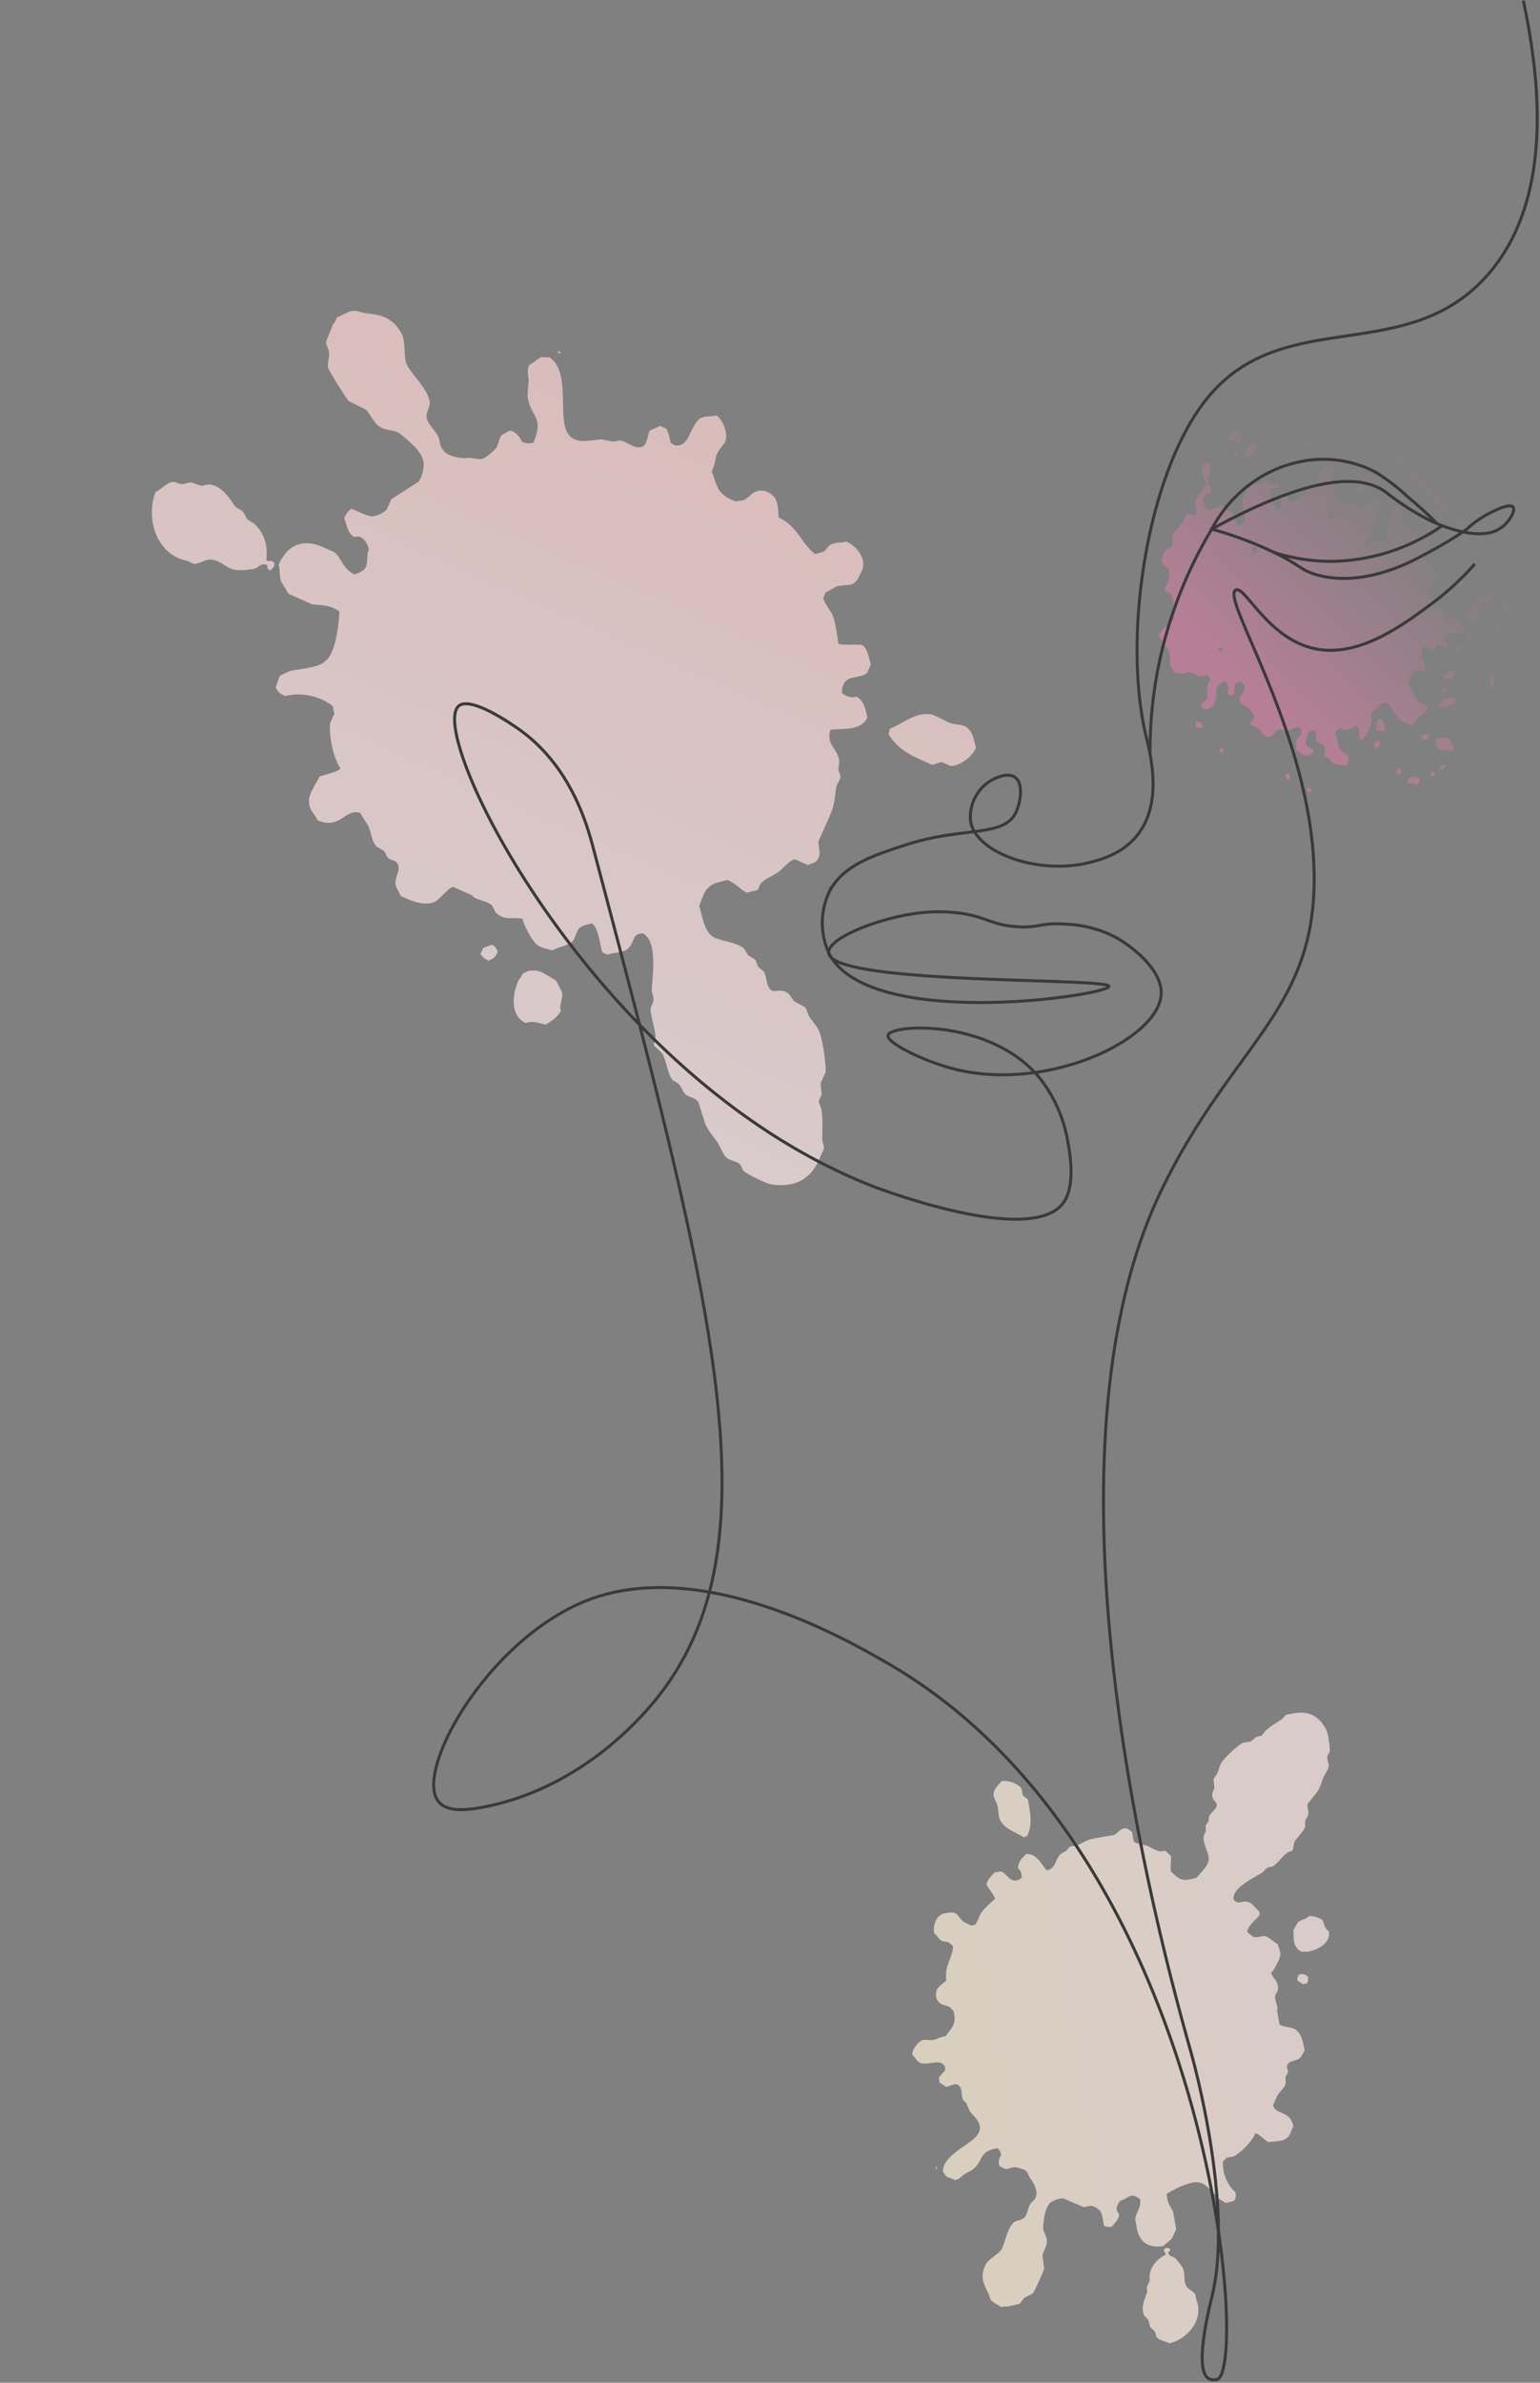 <svg width="386" height="597" viewBox="0 0 386 597" fill="none" xmlns="http://www.w3.org/2000/svg"><rect x="0" y="0" width="386" height="597" fill="#808080" stroke="none"/><path fill-rule="evenodd" clip-rule="evenodd" d="M293.028 587.133c4.431-.924 8.93-5.885 6.797-11.017l-.218-1.252c-.509-.885-1.831-1.183-2.316-2.177-.744-1.521-.079-3.29-.976-4.665a14.342 14.342 0 0 0-1.661-2.125c-.704-.703-1.52-.285-1.894-1.611.5-.268.491-.266.496-.892a1.802 1.802 0 0 0-1.151-.116c-.14.15-.039.059-.289.208a2.274 2.274 0 0 0-.049.653c.282.216.301.276.453.732-2.273 1.233-3.647 2.732-4.085 5.223.019.424.038.865.058 1.28-.093.499-.608 1.065-.693 1.574-.112.708.186 1.066-.037 1.619-.441 1.158-1.647 3.673-.637 5.598.184.354.816.764.999 1.113.146.556.305 1.13.456 1.696.275.429.938.798 1.185 1.246.346.62.188 1.078.586 1.508.7.735 2.125.838 2.976 1.405zm-40.78-9.16c1.085-.245 2.17-.483 3.259-.726.4-.255.724-.998 1.064-1.313.683-.648 1.544-.725 2.34-1.376.278-.223 2.712-5.599 2.802-6.132-.14-1.103-.28-2.207-.418-3.313.178-.859.942-2.146 1.07-3.092.245-1.766-1.033-2.595-.893-4.204.195-2.219.522-5.792 2.747-6.448.268-.247 1.734-.654 2.317-.561 1.688.734 3.37 1.446 5.062 2.18l1.872-.327a4.189 4.189 0 0 1 2.336 1.36c.559.774.658 2.826.968 3.705.623.237.957.321 1.964.142.592-.838 1.649-1.74 1.751-2.886.049-.557-.38-.651-.479-.884-.385-.906.264-2.118.687-2.54.289-.342.571-.225 1.044-.499 2.038-1.193 2.175-1.31 4.02-.059.346 2.284-1.041 3.192-1.217 5.051l.355 2.036c.656 3.762 3.045 5.281 6.774 4.63.48-.665 1.243-1.001 1.818-1.607.611-.644.817-1.764 1.338-2.492l-.766-4.388c-.629-1.326-1.627-2.465-1.603-4.562 1.243-.838 6.375-3.605 8.39-2.751 1.55.224 3.588 2.929 4.729 4.008.544.335 1.084.683 1.63 1.012a11.547 11.547 0 0 0 2.166-.544c.319-.721.497-.932.268-2.147-1.779-1.486-3.339-4.582-3.112-7.676.315-.328.635-.651.961-.97l1.721-.3c1.968-1.061 4.669-3.819 5.438-5.796.299.053.158.01.341.106.523.153 2.236 1.677 2.782 2.093 1.39-.199 3.785-.079 4.666-.974 1.059-.597 1.106-1.992 1.754-2.89-.726-4.165-4.375-2.758-5.13-5.387.429-.741.667-1.526 1.054-2.288.555-1.082 1.942-1.996 2.168-3.284-.033-.486-.057-.958-.088-1.438.097-.308.536-.855.593-1.228.089-.643-.351-1.247-.145-1.751.476-1.169 1.709-.931 2.937-1.637.674-.387.975-1.44 1.423-2.023-.458-2.623-.824-4.088-2.207-5.256-.795-.675-3.619-.673-4.109-1.379l-.601-3.449c.385-.939-.64-2.486-.473-3.625.069-.457.626-1.077.693-1.574.279-2.083-1.32-2.874-1.704-4.222.753-.686 2.181-3.377 2.291-4.427.1-.959-.456-2.048-.65-2.793-1.018-.476-1.846-1.491-2.911-1.913-.836-.328-1.791.362-2.874.182-.726-.129-1.278-.908-1.839-1.292.1-1.546 2.236-3.093 3.129-4.257l-.162-.928c-.994-.699-1.661-2.177-2.996-2.383-1.554-.229-2.151.697-3.11-.269-.283-.241-.373-.469-.294-.753.108-2.594 4.86-4.891 7.135-6.244.439-.265.797-.944 1.246-1.187.73-.395 1.317-.198 1.824-.638 1.065-.924 2.091-2.24 3.162-3.132.419-.364 1.185-.318 1.483-.747.11-.601.212-1.217.329-1.825.619-1.369 2.138-2.407 2.71-3.858.202-.509-.049-.828.07-1.465.119-.637.719-1.244.791-1.911.113-1.019-.453-1.801-.122-2.553.794-1.011 1.587-1.998 2.383-3 .754-1.125.978-2.138 1.493-3.486.319-.837 1.06-1.786 1.308-2.646.23-.778-.431-1.77-.306-2.69.054-.39.508-.864.594-1.225.142-.635-.359-4.389-.747-5.197-1.449-3.028-3.835-5.143-8.034-4.41l-2.028.354c-.453.238-.845.92-1.247 1.182-1.633 1.084-2.826 1.743-4.156 2.98-.302.288-.542.911-.93 1.136l-1.097.191c-.53.29-1.062.973-1.714 1.267l-1.884.329c-1.311.696-4.781 3.914-5.394 5.131-.433.849-.589 1.721-1.001 2.592-.215.433-.793.952-.872 1.446.067.688.131 1.372.197 2.064-.092.44-.488 1.05-.535 1.546-.15 1.575 1.285 2.069 1.144 2.863-.198 1.148-1.508 1.766-1.939 2.759l-.124 1.155c-.147.395-.659.824-.744 1.255.02.426.038.85.064 1.279-.101.424-.516.924-.566 1.386-.187 1.744 1.385 4.312 1.296 5.586-.135 1.886-2.047 3.371-3.046 4.728-.927.185-2.776.743-3.469.439-1.237-.165-1.992-1.262-2.913-1.907-.341-1.806.092-2.573-.056-4.02-.449-.407-.897-.812-1.34-1.22-.435-.174-.891.191-1.437.091-1.115-.195-2.387-1.17-3.482-1.485-.802-.232-2.641-.411-3.094-1.076l-.409-2.343c-.31-.214-.613-.434-.92-.645-1.601-.848-2.627.952-3.46 1.409l-4.23.738c-2.77.483-3.254 1.021-5 1.84-.731.339-1.61.132-2.161.539l-.52.733c-.541.469-1.268.614-1.74 1.109-1.229 1.281-.993 3.419-3.338 3.968-1.294-1.518-2.674-4.431-5.226-4.084-.919 1.061-2.005 1.834-1.959 3.561.707.49.95 1.383.905 2.426a13.26 13.26 0 0 0-.44.239c-.248.247-.869.321-1.383.407-.232-.168-.4-.081-.684-.209-.953-.467-1.693-1.861-2.781-2.098l-1.56.272c-.572.751-1.861 1.888-1.912 2.917-.029.63 1.758 2.48 2.093 3.668-.905.827-3.207 2.824-3.685 3.866-.55 1.212-.6 1.558-1.312 2.641l-1.091.19c-.663-.465-1.568-.659-2.148-1.232-1.249-1.267-1.181-2.372-3.722-1.928-.564.098-1.253.16-1.541.425-1.306.679-2.108 2.812-1.767 4.668.703.514 1.142 1.544 1.948 1.918.539.24 1.135.11 1.674.35.376.309.751.625 1.133.93-.139 3.035-2.276 5.029-1.711 8.685-.847.729-2.52 1.719-2.541 3.027-.185.375.027 1.573.327 1.876.679 1.276 1.682 1.063 2.859 1.599.461.21.752.793 1.161 1.088.89 3.439-.527 4.227-1.96 6.308a8.163 8.163 0 0 0-2.296.717c-.966.459-2.241.196-2.874.185-1.539-.043-3.278 2.429-3.211 3.783.882.758 1.213 1.956 2.476 2.145 2.166.326 4.525-1.144 5.589.641.246.291.145.527.191 1.092a12.636 12.636 0 0 0-1.602 1.898l.217 1.243c.565.299 1.109.635 1.629 1.007 1.369-.315 2.671-1.228 3.367-.105.722.806.34 2.297.911 3.389.131.25.638.592.791.835.275.644.551 1.296.822 1.949 1.559 1.888 4.04 3.849 1.463 6.522-2.321 2.404-8.301 4.84-8.159 8.688.34.284.483.884.844 1.141.603.438 1.489.487 2.094.925 1.407-.263 1.523-.847 2.34-1.379 1.029-.668 1.966-.959 2.755-1.768 2.108-2.158 1.091-4.009 5.606-4.846.519.54.76.608.953 1.766a3.018 3.018 0 0 0-.53 2.51c.15.14.063.042.211.289.47.18 1.068.625 1.574.693.667-.174 1.337-.343 2.006-.509.87.124 1.722.354 2.537.685 1.01.457.978 1.573 1.716 2.441.479.561 1.761 2.828 1.209 4.148-.189 1.047-1.123 1.373-1.55 2.206-.509.998-.679 2.588-1.518 3.327-.68.604-1.972.51-2.551 1.09-1.607 1.629-1.93 4.377-2.901 6.476-.698 1.496-3.329 2.475-4.117 4.103-1.237 2.541-.823 4.212.545 6.842.438.845.457 1.638 1.038 2.234.581.596 1.648 1 2.355 1.524.48-.118.986-.212 1.278-.074zm-17.625-34.501c.36-.301.181.003.229-.522l-.311.054.082.468zm91.887-46.342l1.091-.19a2.685 2.685 0 0 0 .171-1.806c-.754-.389-.877-.663-2.169-.423-.26.579-.495.594-.381 1.519.431.3.86.597 1.291.899l-.003.001zm1.009-8.075c3.001-.474 6.095-2.313 5.546-5.161-.943-.64-1.151-1.601-1.638-2.943-.967-.412-2.083-.964-3.379-.863-.637.832-1.98.848-2.783 1.61l-1.108 1.975c.205 1.542-.12 3.342.918 4.35.346.666.793.693 1.316 1.06.458-.088.862-.156 1.131-.028h-.003zm-70.957-28.736c.3-.111.606-.223.908-.325.925-2.128 1.1-3.894.519-7.187l-.327-1.878c-.273-.432-1.068-.709-1.34-1.219l-.274-1.568c-.704-1.104-3.142-2.204-5.001-1.863-.757.972-2.562 2.29-1.846 4.193.245.652.678 1.158.88 2.262.173.993.228 2.976.784 3.58 1.101 2.011 3.935 2.815 5.697 4.005z" fill="url(#a)" opacity=".7"/><path fill-rule="evenodd" clip-rule="evenodd" d="M39.02 123.229c-2.499 6.142-.144 15.668 7.84 17.271l1.702.758c1.492.105 2.936-1.258 4.54-1.034 2.459.338 4.067 2.593 6.472 2.628 1.32.03 2.64-.065 3.943-.282 1.43-.281 1.588-1.615 3.507-.985-.083.827-.078.815.68 1.332a2.637 2.637 0 0 0 1.081-1.304c-.067-.292-.04-.096-.015-.522a3.34 3.34 0 0 0-.755-.593c-.493.166-.582.14-1.26-.048.357-3.771-.34-6.667-3.013-9.236-.53-.324-1.083-.662-1.604-.977-.53-.521-.798-1.609-1.347-2.129-.77-.715-1.449-.646-1.94-1.37-1.047-1.482-3.12-5.005-6.286-5.351-.582-.066-1.597.368-2.17.305-.796-.277-1.623-.554-2.436-.833-.746-.016-1.738.488-2.485.421-1.036-.085-1.463-.652-2.312-.521-1.467.251-2.757 1.898-4.142 2.47zm44.482-42.084c-.59 1.519-1.187 3.034-1.782 4.555-.016.695.622 1.696.727 2.367.23 1.361-.38 2.471-.24 3.971.044.52 4.592 7.874 5.167 8.42 1.456.731 2.913 1.465 4.37 2.2.9.92 1.84 2.901 2.886 3.831 1.948 1.74 4.001.865 5.842 2.351 2.54 2.051 6.619 5.37 5.596 8.611.082.528-.622 2.643-1.212 3.276-2.273 1.452-4.514 2.915-6.79 4.371l-1.133 2.543a6.14 6.14 0 0 1-3.563 1.728c-1.399.047-3.975-1.511-5.298-1.852-.797.563-1.173.901-1.779 2.27.536 1.405.769 3.428 2.078 4.489.64.515 1.104.07 1.468.14 1.416.273 2.36 2.053 2.527 2.913.179.631-.194.878-.246 1.676-.217 3.454-.186 3.715-3.216 4.936-3.061-1.447-3.03-3.876-5.147-5.61l-2.767-1.233c-5.111-2.279-8.912-.616-11.17 4.448.417 1.127.202 2.331.47 3.524.283 1.27 1.477 2.436 1.935 3.664l5.963 2.658c2.127.319 4.328.038 6.858 1.781.004 2.197-.827 10.698-3.514 12.448-1.539 1.702-6.494 1.968-8.74 2.473-.853.387-1.717.759-2.563 1.153a16.87 16.87 0 0 0-1.11 3.078c.616.977.727 1.367 2.393 2.082 3.26-.948 8.302-.313 11.878 2.493.142.651.273 1.305.394 1.962l-1.042 2.337c-.319 3.26.827 8.799 2.602 11.349-.308.322-.141.185-.407.328-.614.512-3.867 1.349-4.82 1.672-.894 1.852-2.998 4.665-2.63 6.469-.14 1.774 1.517 2.972 2.08 4.495 5.659 2.523 6.932-3.063 10.746-1.831.55 1.126 1.31 2.058 1.92 3.152.863 1.559.84 3.992 2.222 5.32.617.358 1.212.715 1.82 1.069.295.37.602 1.351 1.01 1.726.709.633 1.802.592 2.246 1.254 1.034 1.535-.264 2.84-.41 4.91-.08 1.135.954 2.363 1.298 3.384 3.563 1.588 5.644 2.341 8.196 1.614 1.471-.414 3.778-3.849 5.035-3.867l4.687 2.089c.827 1.237 3.547 1.255 4.796 2.391.499.456.798 1.641 1.347 2.129 2.305 2.043 4.574.744 6.527 1.381.22 1.475 2.324 5.412 3.512 6.405 1.084.906 2.863 1.12 3.927 1.493 1.412-.849 3.324-1.025 4.707-1.975 1.082-.748 1.024-2.473 2.129-3.642.75-.777 2.148-.811 3.074-1.178 1.799 1.385 1.933 5.247 2.619 7.283l1.261.562c1.662-.636 4.007-.239 5.348-1.693 1.549-1.702.91-3.185 2.869-3.561.525-.147.876-.069 1.157.258 3.066 2.253 1.974 9.908 1.759 13.779-.036.751.496 1.742.426 2.486-.117 1.211-.836 1.763-.716 2.74.253 2.05 1.014 4.373 1.224 6.404.1.807-.583 1.701-.304 2.413.64.625 1.307 1.253 1.949 1.893 1.16 1.872 1.18 4.567 2.477 6.449.454.662 1.047.618 1.725 1.283.677.665.925 1.891 1.676 2.525 1.148.97 2.562.921 3.206 1.938.579 1.792 1.131 3.563 1.699 5.35.752 1.836 1.8 2.937 3.019 4.665.758 1.073 1.305 2.75 2.148 3.754.758.917 2.505.924 3.522 1.827.43.385.635 1.326 1.004 1.725.657.692 5.632 3.153 6.931 3.341 4.867.714 9.39-.456 11.932-6.16l1.228-2.755c.08-.745-.428-1.779-.418-2.482.017-2.872.191-4.86-.226-7.489-.104-.602-.666-1.403-.622-2.059l.665-1.49c.081-.882-.315-2.087-.139-3.12l1.141-2.559c.224-2.164-.852-9.012-1.831-10.753-.678-1.22-1.612-2.123-2.334-3.336-.351-.616-.51-1.743-1.045-2.243-.892-.481-1.776-.962-2.671-1.448-.46-.471-.878-1.452-1.443-1.915-1.793-1.47-3.566-.129-4.418-.95-1.233-1.179-.914-3.277-1.769-4.614l-1.304-1.095c-.36-.5-.463-1.474-.917-1.929-.535-.326-1.066-.649-1.608-.969-.434-.469-.702-1.383-1.223-1.822-1.968-1.653-6.377-1.841-7.853-2.991-2.183-1.708-2.425-5.246-3.259-7.569.533-1.278 1.366-3.983 2.302-4.576 1.212-1.37 3.164-1.39 4.7-1.982 2.476 1.062 3.055 2.215 4.936 3.219.862-.212 1.72-.427 2.579-.632.567-.385.497-1.239 1.064-1.821 1.149-1.196 3.375-1.945 4.653-3.019.938-.785 2.659-2.874 3.838-2.881l3.185 1.42c.513-.203 1.028-.391 1.536-.592 2.34-1.253.989-3.972 1.115-5.357l2.562-5.747c1.677-3.761 1.419-4.79 1.85-7.582.185-1.167 1.155-2.066 1.111-3.069l-.466-1.231c-.129-1.041.29-2.043.074-3.021-.553-2.542-3.346-4.003-2.096-7.303 2.904-.331 7.574.373 9.239-3.013-.539-1.985-.592-3.938-2.729-5.294-1.174.459-2.46.024-3.691-.883.027-.245.052-.487.069-.732-.097-.502.321-1.317.636-2.012.395-.146.426-.421.814-.662 1.347-.776 3.647-.536 4.825-1.664l.944-2.119c-.445-1.309-.774-3.807-1.984-4.709-.742-.551-4.453.108-6.172-.456-.265-1.776-.812-6.207-1.689-7.64-1.024-1.66-1.403-2.004-2.139-3.755l.661-1.482c1.108-.425 2.084-1.367 3.255-1.603 2.563-.483 3.85.504 5.388-2.948.342-.766.83-1.655.743-2.222.242-2.142-1.696-4.861-4.232-5.964-1.199.434-2.811.125-3.925.799-.733.459-1.062 1.29-1.795 1.749-.684.204-1.373.402-2.057.616-3.577-2.65-4.255-6.879-9.163-9.182-.195-1.624-.03-4.467-1.604-5.563-.305-.531-1.936-1.253-2.548-1.136-2.108-.219-2.669 1.175-4.283 2.168-.633.389-1.579.265-2.272.521-4.911-1.73-4.71-4.097-6.069-7.54.5-1.07.839-2.208 1.005-3.377.231-1.55 1.594-2.886 2.125-3.645 1.31-1.836-.273-5.972-1.975-6.997-1.644.452-3.371-.125-4.634 1.255-2.167 2.367-2.309 6.437-5.349 6.271-.555.06-.759-.256-1.483-.661a18.586 18.586 0 0 0-.999-3.499l-1.69-.753c-.825.442-1.678.828-2.555 1.157-.737 1.921-.692 4.251-2.625 4.179-1.572.218-3.072-1.466-4.867-1.664-.411-.046-1.242.291-1.663.278a285.252 285.252 0 0 1-3.042-.594c-3.57.351-7.984 1.763-9.128-3.555-1.026-4.787.902-14.048-3.895-17.022-.623.181-1.469-.136-2.077.093-1.025.374-1.809 1.412-2.837 1.79-.83 1.925-.215 2.544-.236 3.972-.029 1.796-.441 3.173-.102 4.794.9 4.327 3.983 4.604 1.309 10.778-1.081.188-1.361.426-2.927-.286a4.436 4.436 0 0 0-2.62-2.697c-.292.068-.101.042-.523.02-.603.424-1.632.787-2.13 1.346a230.18 230.18 0 0 1-1.02 2.856 15.912 15.912 0 0 1-2.908 2.525c-1.381.853-2.712-.098-4.371.09-1.075.122-4.88-.173-6.033-1.923-1.119-1.086-.752-2.488-1.415-3.689-.798-1.435-2.593-2.942-2.806-4.566-.179-1.319.992-2.813.759-3.991-.666-3.287-3.743-5.926-5.502-8.822-1.249-2.072-.289-6.07-1.625-8.36-2.078-3.581-4.45-4.445-8.766-4.932-1.385-.159-2.365-.784-3.565-.565-1.2.218-2.563 1.185-3.78 1.616-.248.68-.547 1.373-.954 1.614zm56.368 6.786c.072.684-.152.217.448.705l.188-.421-.636-.284zM121.1 237.526l-.66 1.483a3.936 3.936 0 0 0 2.056 1.683c1.089-.598 1.524-.524 2.289-2.291-.494-.789-.319-1.088-1.537-1.704-.717.278-1.429.557-2.149.833l.001-.004zm8.995 7.83c-1.877 4.035-2.17 9.3 1.742 10.961 1.55-.622 2.888-.09 4.918.416 1.293-.839 2.877-1.744 3.813-3.402-.491-1.454.587-3.1.317-4.699l-1.495-2.962c-2.043-1.012-3.967-2.88-6.041-2.441-1.093-.124-1.49.397-2.366.732-.267.63-.515 1.176-.89 1.399l.002-.004zm92.963-62.76c-.111.455-.225.918-.348 1.369 1.833 2.865 3.837 4.52 8.316 6.508l2.552 1.137c.748.022 1.735-.718 2.579-.632l2.13.95c1.918.046 5.25-2.018 6.354-4.556-.563-1.716-.69-4.987-3.59-5.674-.993-.235-1.962-.121-3.47-.779-1.348-.602-3.806-2.156-4.995-1.974-3.345-.307-6.641 2.481-9.528 3.651z" fill="url(#b)" opacity=".7"/><g clip-path="url(#c)"><path fill-rule="evenodd" clip-rule="evenodd" d="M306.054 188.735c-.493-.656-.469-.646-.217-1.346l.146.142c.278.037.351.113.719.406-.217.494-.221.504-.648.798zm-6.05-6.403c-.426-.681-.496-.748-.085-1.505.374.038.265-.057.702.102.752.111.88.801.639 1.472a4.49 4.49 0 0 0-1.256-.069zm1.682-4.65l-.585-.564c.116-.538.05-.594.483-1.244 1.792-.461.699-2.606 1.033-3.849.395-1.471 1.313-1.509-.022-2.875-.706.08-1.794.436-2.489.169-.525-.32-1.052-.636-1.581-.954-.6-.132-1.302.304-1.917.431-.649-.059-1.299-.117-1.951-.173-2.17-2.009-.921-3.807-1.851-5.774-.481-1.005-2.491-3.052-2.302-3.93l1.429-1.761c1.119-.185 1.558-1.128 2.368-2.275-.456-1.853.147-4.986-1.056-6.433-.545.016-.816-.218-1.432-.812 1.516-2.658 1.117-2.714 1.241-5.074-.789-.558-1.535-1.258-1.906-1.838.156-.74.307-2.276 1.083-2.947.365-.318 1.262-.331 1.607-1.013.443-.897-.252-2.138.108-3.031.826-.914 1.656-1.829 2.488-2.745.366-.757.454-1.438 1.116-2.342.643.169 1.469.461 2.114.614.137-.369.096-.178.122-.456.338-1.028-.359-1.971-.169-3.014.264-1.476 1.848-3.07 2.658-4.563-.605-1.761-1.736-3.64-.176-5.584.492.125.544.053 1.14.528.041.702.08 1.405.117 2.108-.134.875-.664 1.472-.563 2.309.144 1.169 1.279 1.414.446 2.991-.605.115-1.161.553-1.736 1.176.114.67-.115.953.231 1.649.871 2.872 3.782-.004 4.734.288l1.46 1.409c1.758.22 1.365 2.296 2.56 3.611.437-.174.447-.088.942-.515 1.67-.664-.507-4.079-.028-5.443.038-1.183 1.431-3.839 2.544-4.102.097-.064 3.365-1.288 3.395-1.285l1.729 1.095c.391.051 1.38-.907 1.382-.093.102.196.207.391.311.584-.181.115-.359.225-.537.34-.839-.162-1.226-.099-2.032.891.546 1.439.887 3.434 1.932 4.711.475-.191.53-.127 1.07-.676-.151-.686-.543-3.309-.056-3.475.563-.081.818.192 1.432.812.184.578.73.653 1.304.971 1.152-.373 2.051-.587 3.222-2.037.297-.472.597-.943.9-1.414.853-.705 1.642-.493 2.678-1.69-.063-1.024.011-2.156.789-3.227 1.198-.161 2.013-1.348 3.319-.222l-.858 2.024c-.157 1.268.709 6.472 2.196 6.962.908.412 1.401-.29 2.211-.147 1.526.261 1.753 2.029 3.252 1.143.83-.217 1.04-1.241 1.983-1.797.858-.501 2.638-.496 3.629.363a10.04 10.04 0 0 0-.193 1.527c-.701.558-1.145.599-1.866 1.336.404 3.422-1.264 4.006-3.19 7.468.197.58.269.801.914 1.453l.539-.339c.451-.127 1.004-.882 1.444-1.455.901.138 2.136.379 3.07.4.138-.371.097-.177.114-.461.438-1.947-1.558-2.269.3-4.557-.089-1.031 1.399-4.315 2.693-3.963l.129-.16.01.294c.869 1.445.096 3.218.495 3.902.587 1 1.55-.007 2.282 1.056.537.789.357 1.587 1.109 2.499.828-.255 1.313-.171 2.161-1.05-.622-2.144-.075-1.3.367-3.353l-.12-2.108c.367-1.312 1.386-1.255.973-2.49-.103-.202-2.167-2.916-2.69-3.447-1.297.644-2.491.979-3.889-.047-.011-.197-.023-.399-.033-.601.594-.469.948-.596 1.59-1.317l-.525-1.93c.857-.492 1.115.022 2.032-.891-.042-.68.311-1.466.158-2.128-.361-1.591-1.446-2.504-.516-4.201.454.118.457.032.995.388.215 1.748.895.788 1.482 1.717l.086 1.507c.154.622 2.593 5.579 2.974 6.001 1.067-.65 2.352-1.926 3.542-1.141-.474 1.195-.813 1.729.299 2.853.161 1.974 1.924 1.771 3.204 2.819-.119.34-.288.657-.499.94-.746-.14-1.479-.168-2.195.449.198 1.231-.222 2.03.737 3.275 2.201-.178 2.634 1.63 4.464 2.882 1.138.78 1.457.4 2.311 1.66l-.648.799c-1.048-.239-2.143-.8-3.171.361-.036.304-.104.379-.373.786-.671-.174-1.222-.584-2.02-1.383-.138-1.053-1.138-4.384-2.758-4.653-.976-.465-2.659-.436-3.594.238-.88.342-1.253 5.56-1.156 6.579-.432.453-1.689 1.025-1.737 1.176-.607 1.973 2.263 3.428 3.734 4.743-.34 1.95-1.227 3.829-1.892 5.876.285.729.486 1.901.838 2.514.681 1.184 1.806.599 2.459 1.803.398.733-.171 1.713.672 2.069 1.301.429 1.487-1.219 2.91-.041.08.792.972 1.557 1.794 2.301a4.264 4.264 0 0 0-.079 1.064c-.319.191-.151.125-.398.184-.64.345-2.772-.079-3.61-.062l-1.039 1.28c.381 1.018 1.294 1.56.705 2.678l-.295-.285c-1.37-.094-1.519-1.629-2.91.042-.03.278-.036.237-.249.613-.185-.078-.379-.176-.569-.261-.712-.2-.646-1.024-1.565-.654-.249.065-.211.067-.529.345l-.174 1.828c.373 1.683 1.494 2.223.365 4.058-1.206-.351-1.853-.661-3.007.807-.052.423-.55.941-.614 1.4-.122.86 1.879 4.874 2.679 5.721.712-.158 1.209.059 1.987.774-.109.728.027.854-.598 1.703-1.141.308-2.087 2.129-3.294 3.093-.693-.199-.925-.115-1.709-.793-3.243-.69-3.408-7.791-7.002-3.614-.077.45-1.028.633-1.315 1.296-.226.529.05 1.444-.026 1.967-.259 1.742-.884 3.029-2.365 4.85-.093.002-.185.011-.271.01-.174-.352-.113-.166-.17-.436-.545-1.11.085-1.813-.72-2.976-.256-.017-.087.016-.424-.125-.654.42-1.885 1.009-2.585.929-1.136-.131-1.215-.865-2.342.309-.012.275.017.092-.11.459.305 1.106.6 3.378 1.21 4.307.372.56 1.398.808 2.04 1.678-.133.798.014 1.311-.437 2.146-1.338-.224-2.574.276-3.945-.954-.213-.815-.949-.832-1.595-1.254.052-.879.015-1.711-.005-2.572-.882-.767-1.761-.734-2.022-1.376-.398-1.098.299-1.504-.705-2.678-.679.225-.864.146-1.606 1.015-.019 1.314-.924 2.035.176 3.321.509-.015.707.141 1.287.673-.07.246-.102.504-.097.762-.319.19-.151.125-.398.184-1.164.841-2.525.197-3.809-1.106l.029-1.97c.475-1.651 2.112-1.933.772-3.531-.255-.016-.086.017-.423-.121-.954.313-1.907.628-2.86.946-.668-.076-1.189-.536-1.821-.333-1.289.414-1.504 1.991-2.811 1.851-1.279-.113-1.38-1.639-2.777-2.394-.539-.287-.865-.1-1.562-.651.112-.53.051-.59.49-1.249.385-.075.16.01.258-.319.311-.784.213-.914-.506-1.629-.278-1.026-1.582-1.417-2.176-1.827-.656-.441-.575-.929-.917-1.453.789-1.66 2.374-2.536.444-4.416-.655.235-.9.216-1.606 1.015.061.749.009 1.85-.27 2.588l-.146-.141c-.545.222-.697.067-1.271-.368.175-1.014.234-2.17-.593-3.135-.847.266-1.343.646-2.254 1.814 0 1.53.17 3.007-1.13 4.612-.341.083-.736.405-1.073.676-.519-.227-.523-.191-.985-.075zm20.971 17.661c-.202-.289-.405-.577-.605-.87l.65-.8.294.283.123-.152.024.295c.497.936.199.946-.486 1.244zm6.252 2.608l-.519.639a2.798 2.798 0 0 1-.72-.404c.05-.494-.073-.323.23-.924.37.166.711.399 1.009.689zm.651 1.768l-.293-.284.123-.152c.184.346.125.167.17.436zm-24.133-36.956l-.02-.307.681-.193c.251.351.248.307.311.584-.108.438-.038.172-.389.479l-.583-.563zm44.908 31.342c-.257-.353-.246-.308-.309-.585.038-.332.181-.53.5-.942l.279-.018c.175.347.114.165.162.443.204.452.1.341.182.742-.409.277-.442.215-.814.36zm2.627 2.239c-.332-.711-.155-.8.468-1.544.641-.046.971-.382 1.661-.112.276.039.345.116.71.413-.093.61.044.687-.338 1.383-.249.05-.088-.007-.406.177-.796-.329-1.334-.536-2.095-.317zm-8.264-8.829c-.303-.769-.424-.95.173-1.823l.833-.05c.539 1.3.034 1.568-1.01 1.878l.004-.005zm.721-4.432l-.44-.425c.075-.785-.087-2.106.695-2.464.414-.224.311-.11.681-.196.177.348.116.163.17.434.372.676.692 2.262.445 2.995-.494-.156-1.071-.369-1.555-.34l.004-.004zm13.682 11.493l-.585-.565c.09-.278.215-.541.371-.782.311.134.6.322.856.555-.209.488-.214.5-.642.792zm1.686-2.078l.649-.799c.272-.008.556-.037.832-.055l.148.142-.262.322c-.117.591-.434.578-.925.816l-.442-.426zm-4.421-7.115c-.148-.482-.19-.378-.051-.905l-.139-.134.27-.027c.551-.348.827-.233 1.364-.389l.293.282c-.106.491-.027.494-.355 1.082-.46.032-.923.06-1.382.091zm4.153 2.294c-.621-1.097-1.12-1.456-.153-2.712 1.235.063 1.851-.667 3.222.541.118.629.698 1.283.798 1.915-.026.276-.034.238-.238.618-.25.051-.089-.004-.409.18-.868-.566-1.69-.263-2.504-.138-.374-.304-.438-.366-.716-.404zm-46.804-50.27l.261-.322a1.98 1.98 0 0 0 .682-.198c.393.541.312.552.476 1.027-.548.555-.599.487-1.075.678l-.344-1.185zm45.553 42.79c-.257-.35-.249-.305-.311-.584.257.357.249.311.311.584zm1.195-3.406c.534-.677 1.364-1.63 1.98-1.794.747-.465 1.313-.226 2.062-.28.177.349.116.163.165.443.311.66.274.513-.208 1.223-1.371.181-2.531 1.64-3.999.408zm1.766-3.141l-.733-.706.26-.321c.454.053.293-.083.844.246l.02.3-.391.481zm-.057-3.477l-.44-.424-.034-.601c.891-.535 2.293-1.549 3.282-.825-.192.513-.645 1.135-1.147 1.741-.252.047-.09-.008-.409.177a4.535 4.535 0 0 0-1.252-.068zm-52.818-56.07c-.129-.585-.156-.567.208-1.223l.294.283c.32.105.038-.001.44.425l-.258.319c-.415-.016-.247-.057-.684.196zm3.369.682l-.587-.566c.109-.725-.024-.851.598-1.703.087-1.454 1.114-1.435 1.996-1.493.206.563.277.577.069 1.203-.094.613-1.415 2.163-2.076 2.559zm-4.423-4.536c-.455-.845-.306-1.524.416-2.45.876-.037 1.12-.273 2.119.614.049.744.196 1.519.263 2.253l-.26.32c-.71-.19-1.778-.716-2.533-.743l-.005.006zm65.726 58.53l.439.423c-.135 1.201.439 2.097-.366 3.353a2.811 2.811 0 0 1-.716-.406c.213-1.043.282-1.856-.023-2.87a2.8 2.8 0 0 0 .666-.5zm-9.184-5.439c-.348-.655-.339-.651.06-1.363.47.085.609-.006 1.122.227-.116.538-.049.591-.483 1.242a1.99 1.99 0 0 0-.699-.106zm-32.013-34.006c-.017-.304-.035-.603-.05-.905.79-.778 1.132-.548 1.883-1.035l.289.28a4.314 4.314 0 0 0-.209 1.222c-.739.877-.922.797-1.606 1.015-.252-.354-.253-.312-.312-.583l.005.006zm35.6 31.195l-.587-.565c.07-.246.102-.503.096-.761.32-.195.15-.126.406-.179.409-.069.24-.088.698.107l-.123.152c.045.707-.008.87-.49 1.246zm-51.248-52.845l-.309-.582.26-.321.294.284-.131.161c-.022.278.013.091-.118.457l.004.001zm51.677 48.129l-1.343-1.566a23.423 23.423 0 0 1 3.314-5.379c1.277.609 1.81-.373 3.236.845.007.098.01.196.01.294a2.928 2.928 0 0 0-.381.775c-.944-.183-1.671-.131-2.581.928-.134 1.175-.59 2.799-1.31 3.867-.323.034-.64.113-.945.236zm6.696 3.028l-.44-.425c.064-.602-.135-1.527.321-1.683.496-.076.427-.065.992.386a11.3 11.3 0 0 1-.25.614c-.039.374-.278.674-.623 1.108zm-47.843-46.414a7.267 7.267 0 0 1-1.052-1.284c.214-.368.423-.735.642-1.098l.561.271c.278.04.348.113.719.406-.102 1.052.134 1.269-.87 1.705zm39.996 37.717l-.588-.567.259-.319.146.141c.257.033.219.037.572.266l-.389.479zm-2.803-2.991c-.274-.551-.136-.54-.199-1.047.288-.225.606-.398.944-.514.131-.664-.053-1.039.452-1.846.45.117.453.03.992.388.27 1.176.639 1.401-.289 2.288-.659-.061-1.284.47-1.9.731zm-23.787-23.211l-.732-.707c.106-.951.407-3.241 1.461-3.735.532-.298.264-.27.827-.055.278.04.35.113.717.407.148.936.548 1.07-.157 2.126-1.043.177-1.294.85-2.111 1.957l-.005.007zm34.584 30.207l-.587-.565c.136-.633.255-.96.874-1.724.531-.347 1.072-.674 1.609-1.015.425.206.816.488 1.158.832-.076.45-.097.908-.063 1.364-1.016.807-1.965.801-2.991 1.108zm-5.737-5.822l-.586-.566c.096-.526.003-.949.354-1.082.639-.196.822-.233 1.547.355.019.696.237.727-.191 1.521a3.18 3.18 0 0 0-1.124-.228zm.254-2.89l-.733-.707c.135-.368.096-.179.12-.453.32-.192.151-.125.398-.185.608-.339.471-.298 1.122.227l-.258.319c-.079.51-.267.552-.649.799zm-16.512-17.349l-.44-.425c.122-1.002.004-1.312.97-2.484.559.104.631-.043 1.271.368.044.276-.008.095.161.445-.294.686-.347 1.038-1.004 1.882a3.342 3.342 0 0 0-.958.214zm9.042 7.867l-.587-.566c.108-.727-.024-.854.599-1.705.452.117.453.029.989.388.035.774.299.963-.173 1.826-.25.052-.086-.007-.399.186-.347-.155-.173-.114-.429-.129zm-21.827-23.049c.028-.276.034-.238.239-.619l.148.142-.387.477zm30.311 28.384l-.44-.425c.855-.892 1.121-1.737 2.076-2.559.904.127 1.246-.152 2.265.757.055 1.291 1.105 3.413.677 4.641-1.029.245-1.339 1.075-2.488.167.229-1.084.624-2.262-.186-3.315-.718.234-1.194.14-1.904.734zm-30.741-31.078c-.258-.352-.248-.306-.317-.576.264.346.258.303.317.576zm30.521 27.159c.04-.335.191-.523.502-.943l.295.285-.129.16c-.189.467-.167.269-.668.498zm-21.562-20.795l-.587-.566c.111-.73-.025-.853.598-1.706.57.12 2.722.41 2.444 1.499-.25.975-1.994.657-2.455.773zm-4.255-4.104c-.261-.713-.349-.721.194-1.527.5.301.762.226.863.546.069.542.055.467-.356 1.083a1.971 1.971 0 0 0-.701-.102zm-.868-3.12a7.62 7.62 0 0 1-.558-2.533c.32-.192.151-.125.4-.186.918-.519 1.828-.11 2.763-.183.175.348.115.165.163.442-.039.33-.189.521-.503.941-.983-.122-1.155.616-1.848 1.635-.333-.14-.161-.099-.417-.116z" fill="url(#d)" fill-opacity=".5"/><path d="M303.724 132.575a93.403 93.403 0 0 1 14.669 5.384c7.775 3.663 7.335 4.78 11.424 5.989 11.662 3.443 23.984-3.278 26.111-4.432a104.522 104.522 0 0 0 11.57-6.794 25 25 0 0 1 3.759-2.931c2.494-1.593 7.078-3.827 7.977-2.747.66.788-.715 3.297-2.402 4.744a8.216 8.216 0 0 1-2.329 1.373c-5.959 2.198-15.678-2.564-15.678-2.564a64.731 64.731 0 0 1-11.515-7.325c-5.739-4.103-17.438-5-43.586 9.303z" stroke="#3A3A3A" stroke-width=".75" stroke-miterlimit="10"/><path d="M360.219 131.238c-1.724-1.831-4.291-4.175-7.555-6.922a48.402 48.402 0 0 0-8.123-6.154 28.385 28.385 0 0 0-15.623-2.949 31.458 31.458 0 0 0-12.358 3.975 33.471 33.471 0 0 0-12.836 13.387 108.574 108.574 0 0 0-13.441 34.797 106.96 106.96 0 0 0-2.017 21.592" stroke="#3A3A3A" stroke-width=".75" stroke-miterlimit="10"/><path d="M361.466 131.733a49.835 49.835 0 0 1-28.037 8.919 47.885 47.885 0 0 1-14.174-2.253" stroke="#3A3A3A" stroke-width=".75" stroke-miterlimit="10"/><path d="M381.819.147c4.456 20.786 7.445 50.656-9.37 69.208-20.555 22.673-51.159 6.813-70.21 30.859-14.669 18.589-20.977 59.008-14.981 84.245.972 4.157 4.254 16.116-1.834 24.321-4.034 5.494-10.433 6.867-13.092 7.49-12.267 2.802-27.505-2.527-29.027-10.292a10.646 10.646 0 0 1 4.199-9.817c1.834-1.355 5.171-2.728 6.968-1.373 2.109 1.575 1.302 6.245.257 8.571-2.934 6.593-13.239 3.663-27.358 8.223-7.995 2.6-16.283 5.091-19.657 12.16a18.292 18.292 0 0 0 0 14.963c9.682 19.797 70.247 10.659 70.229 8.424-.019-2.234-69.771-.293-70.229-8.424-.202-3.663 12.322-8.553 21.655-9.816a41.468 41.468 0 0 1 10.727-.165c6.986.86 8.013 2.893 14.431 3.443 5.831.494 6.124-1.099 12.432-.623a29.554 29.554 0 0 1 12.616 3.26c4.254 2.344 11.717 8.205 11.478 14.193-.44 11.41-28.88 25.017-52.442 18.699-7.335-1.96-16.503-6.465-16.008-8.315.734-2.802 25.066-4.157 37.553 10.183a34.98 34.98 0 0 1 7.372 15.805c.605 3.187 2.145 11.519-.935 15.896-7.61 10.806-43.44-2.454-46.814-3.662-69.898-26.556-113.136-113.474-104.811-120.708 3.154-2.747 14.467 5.366 15.384 6.025 12.836 9.249 16.833 23.9 18.337 29.504 31.795 120.195 47.675 180.283 11.698 217.937-4.052 4.249-18.171 18.625-39.918 22.544-4.328.788-8.637.934-10.58-1.538-5.923-7.326 11.148-38.569 35.059-49.448 29.137-13.259 67.442 8.992 77.545 14.816 82.203 47.47 90.766 178.653 82.423 179.478a3.087 3.087 0 0 1-1.999-.275c-3.814-2.198.385-18.534.825-20.347 5.08-20.53-2.879-52.799-5.006-60.601-4.18-15.329-42.412-144.424-7.719-216.582 17.383-36.133 38.158-44.777 38.378-77.614.257-35.713-23.599-70.839-19.657-72.945 2.421-1.3 8.49 13.442 21.546 14.963 10.287 1.19 20.518-6.337 27.138-11.227a70.152 70.152 0 0 0 11.24-10.292" stroke="#3A3A3A" stroke-width=".75" stroke-miterlimit="10"/></g><defs><linearGradient id="a" x1="229.901" y1="521.963" x2="344.569" y2="501.963" gradientUnits="userSpaceOnUse"><stop stop-color="#FFF2D9"/><stop offset="1" stop-color="#FFEBEC"/></linearGradient><linearGradient id="b" x1="169.889" y1="99.779" x2="100.462" y2="255.529" gradientUnits="userSpaceOnUse"><stop stop-color="#FFD7D5"/><stop offset="1" stop-color="#FFEBEC"/></linearGradient><linearGradient id="d" x1="304.855" y1="187.579" x2="367.394" y2="122.735" gradientUnits="userSpaceOnUse"><stop offset=".188" stop-color="#EC7EAD"/><stop offset=".745" stop-color="#EC7EAD" stop-opacity=".16"/><stop offset="1" stop-color="#EC7EAD" stop-opacity="0"/></linearGradient><clipPath id="c"><path fill="#fff" transform="translate(108)" d="M0 0h278v597H0z"/></clipPath></defs></svg>